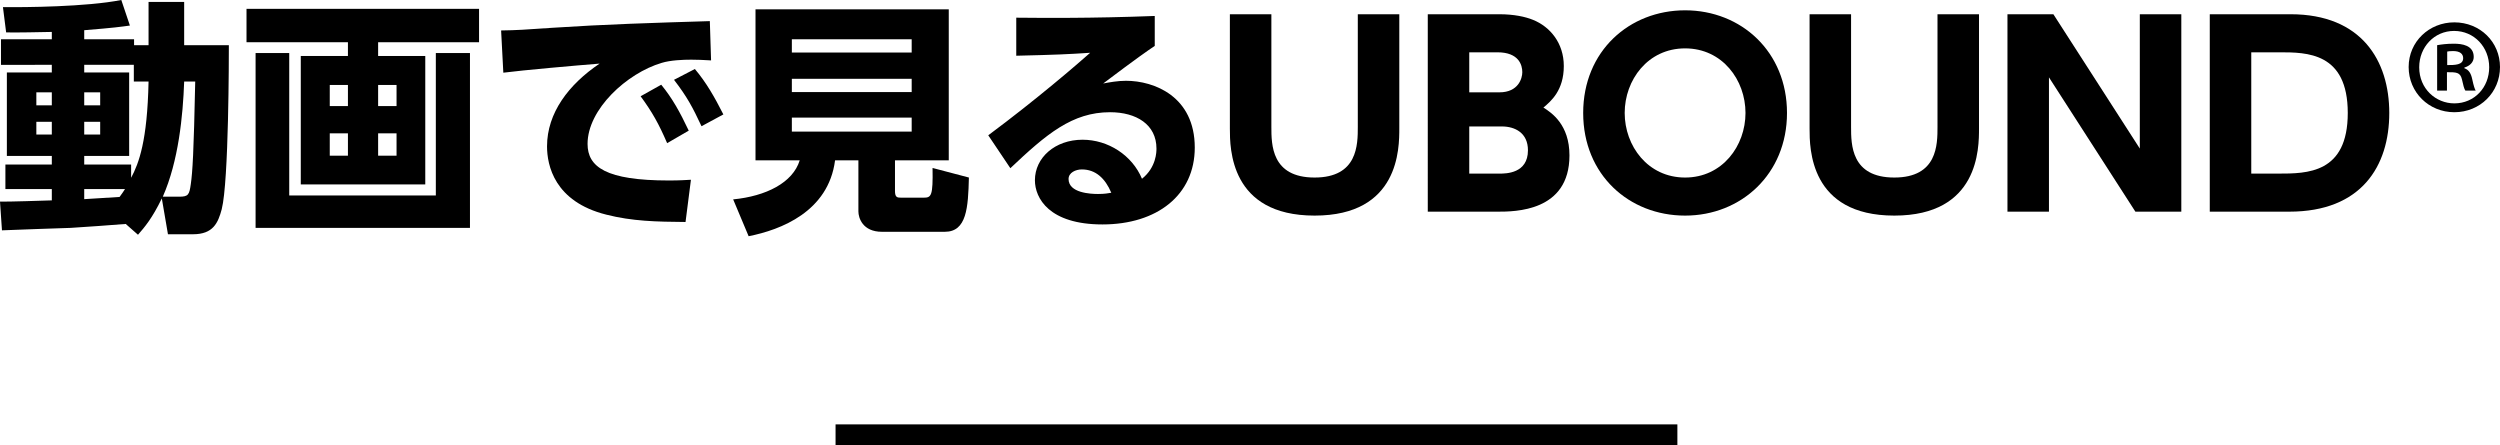 <?xml version="1.0" encoding="UTF-8"?><svg id="_レイヤー_2" xmlns="http://www.w3.org/2000/svg" width="356.37" height="63.495" viewBox="0 0 356.37 63.495"><defs><style>.cls-1{fill:#000;stroke-width:0px;}.cls-2{fill:none;stroke:#000;stroke-miterlimit:10;stroke-width:3px;}</style></defs><g id="_レイヤー_1-2"><path class="cls-1" d="M17.922,31.923c-1.12.105-6.616.49-7.841.561-1.19.035-8.261.28-9.801.35l-.28-4.095c1.05.034,6.23-.141,7.386-.176v-1.609H.77v-3.501h6.616v-1.225H.979v-11.901h6.406v-1.085H.14v-3.641h7.246v-1.05c-1.646.034-5.006.104-6.511.069L.42,1.015c3.15.035,11.901-.034,16.872-1.015l1.225,3.641c-1.26.175-2.17.314-6.511.665v1.295h7.105v.84h2.065V.28h5.076v6.16h6.37c0,1.471,0,19.427-1.015,23.383-.525,1.96-1.226,3.57-4.096,3.57h-3.57l-.875-5.11c-1.365,2.835-2.45,4.095-3.396,5.181l-1.75-1.541ZM5.181,13.161v1.855h2.205v-1.855h-2.205ZM5.181,17.361v1.82h2.205v-1.82h-2.205ZM19.077,11.621v-2.38h-7.071v1.085h6.406v11.901h-6.406v1.225h6.686v1.891c1.12-2.101,2.311-5.251,2.485-13.722h-2.1ZM12.006,13.161v1.855h2.275v-1.855h-2.275ZM12.006,17.361v1.82h2.275v-1.82h-2.275ZM12.006,26.953v1.435c2.065-.14,2.695-.175,5.041-.314.42-.561.56-.806.77-1.12h-5.811ZM25.553,28.038c1.295,0,1.435-.28,1.645-1.785.245-1.716.421-4.445.631-14.632h-1.575c-.176,4.9-.806,11.341-3.046,16.417h2.346Z"/><path class="cls-1" d="M68.288,6.021h-14.387v1.96h6.721v18.308h-17.746V7.98h6.721v-1.96h-14.457V1.26h33.148v4.761ZM41.23,7.561v20.303h20.897V7.561h4.865v24.923h-30.559V7.561h4.796ZM49.597,12.111h-2.591v3.01h2.591v-3.01ZM49.597,19.007h-2.591v3.186h2.591v-3.186ZM56.527,12.111h-2.626v3.01h2.626v-3.01ZM56.527,19.007h-2.626v3.186h2.626v-3.186Z"/><path class="cls-1" d="M101.363,8.61c-1.085-.069-2.065-.104-2.836-.104-1.155,0-2.94.07-4.2.455-4.971,1.47-10.571,6.615-10.571,11.551,0,3.291,2.626,5.216,11.587,5.216,1.645,0,2.45-.07,3.149-.104l-.77,6.021c-4.165-.035-7.596-.105-11.307-1.051-7.386-1.854-8.436-7.035-8.436-9.73,0-4.761,3.08-8.821,7.491-11.797-3.115.245-11.062.945-13.722,1.296l-.315-6.021c2.275-.035,3.325-.105,7.386-.386,7.456-.49,14.247-.7,22.367-.945l.176,5.601ZM94.257,12.076c1.575,1.925,2.661,3.886,3.921,6.546l-3.08,1.785c-1.19-2.766-2.136-4.445-3.78-6.686l2.939-1.646ZM99.053,9.836c1.646,1.96,2.8,3.99,4.061,6.476l-3.115,1.681c-1.295-2.766-2.065-4.201-3.921-6.616l2.976-1.54Z"/><path class="cls-1" d="M127.577,27.198c0,.944.315.979.875.979h3.221c1.085,0,1.33-.245,1.26-4.235l5.181,1.365c-.104,4.306-.314,7.735-3.43,7.735h-8.961c-2.766,0-3.36-1.995-3.36-2.905v-7.28h-3.326c-.944,7.315-7.735,9.906-12.321,10.816l-2.205-5.251c4.69-.455,8.506-2.38,9.486-5.565h-6.301V1.33h27.548v21.527h-7.666v4.341ZM129.958,5.601h-17.082v1.89h17.082v-1.89ZM129.958,11.236h-17.082v1.89h17.082v-1.89ZM129.958,16.767h-17.082v1.995h17.082v-1.995Z"/><path class="cls-1" d="M164.607,6.546c-.944.63-2.52,1.715-7.351,5.355.945-.175,2.065-.385,3.256-.385,4.025,0,9.801,2.24,9.801,9.521,0,6.756-5.355,10.956-13.161,10.956-7.596,0-9.626-3.745-9.626-6.301,0-3.22,2.87-5.775,6.79-5.775,3.641,0,7.071,2.205,8.472,5.565,2.064-1.645,2.064-3.885,2.064-4.306,0-3.43-2.87-5.18-6.615-5.18-5.391,0-9.066,3.115-14.212,7.98l-3.15-4.69c6.966-5.181,12.672-10.116,14.527-11.762-3.221.21-4.691.28-10.536.42V2.521c3.85.035,10.57.104,19.741-.245v4.271ZM154.212,24.152c-.875,0-1.891.455-1.891,1.365,0,1.995,3.15,2.135,4.201,2.135.944,0,1.47-.104,1.89-.175-.875-2.065-2.24-3.325-4.2-3.325Z"/><path class="cls-1" d="M199.468,2.03v16.276c0,2.836,0,12.427-12.076,12.427s-12.076-9.626-12.076-12.392V2.03h5.915v16.031c0,2.556,0,7.246,6.161,7.246s6.16-4.69,6.16-7.246V2.03h5.916Z"/><path class="cls-1" d="M213.711,2.03c2.101,0,3.711.35,4.831.805,2.415.98,4.375,3.291,4.375,6.581,0,3.465-1.82,5.006-2.905,5.915,1.155.735,3.711,2.416,3.711,6.826,0,8.016-7.771,8.016-10.292,8.016h-9.905V2.03h10.186ZM209.44,7.456v5.705h4.306c2.695,0,3.256-1.995,3.256-2.87,0-1.015-.49-2.835-3.536-2.835h-4.025ZM209.44,18.026v6.721h4.306c.91,0,4.061,0,4.061-3.325,0-2.485-1.855-3.396-3.711-3.396h-4.655Z"/><path class="cls-1" d="M240.207,1.47c8.016,0,14.526,5.916,14.526,14.632s-6.546,14.632-14.526,14.632-14.527-5.811-14.527-14.632,6.581-14.632,14.527-14.632ZM240.207,25.308c5.32,0,8.61-4.516,8.61-9.206s-3.29-9.206-8.61-9.206-8.611,4.516-8.611,9.206,3.29,9.206,8.611,9.206Z"/><path class="cls-1" d="M282.103,2.03v16.276c0,2.836,0,12.427-12.076,12.427s-12.076-9.626-12.076-12.392V2.03h5.915v16.031c0,2.556,0,7.246,6.161,7.246s6.16-4.69,6.16-7.246V2.03h5.916Z"/><path class="cls-1" d="M292.705,2.03l12.321,19.146V2.03h5.916v28.143h-6.546l-12.321-19.146v19.146h-5.915V2.03h6.545Z"/><path class="cls-1" d="M314.999,2.03h11.517c10.15,0,14.071,6.65,14.071,14.071,0,7.561-3.956,14.071-14.247,14.071h-11.341V2.03ZM320.915,24.747h3.815c4.13,0,9.94,0,9.94-8.646s-5.846-8.646-9.766-8.646h-3.99v17.291Z"/><path class="cls-1" d="M349.859,3.186c3.676,0,6.511,2.8,6.511,6.37,0,3.605-2.835,6.441-6.511,6.441-3.641,0-6.511-2.836-6.511-6.441,0-3.64,2.94-6.37,6.511-6.37ZM349.859,14.736c2.87,0,4.971-2.275,4.971-5.146s-2.136-5.181-5.006-5.181c-2.835,0-4.971,2.311-4.971,5.181,0,3.08,2.381,5.146,5.006,5.146ZM347.409,12.916v-6.476c.595-.104,1.365-.21,2.38-.21,1.155,0,2.836.21,2.836,1.891,0,.77-.596,1.295-1.33,1.505v.104c.63.211.944.735,1.12,1.575.21.98.35,1.365.489,1.61h-1.47c-.175-.245-.315-.805-.49-1.61-.245-1.015-.805-1.015-2.135-1.015v2.625h-1.4ZM348.845,9.276c1.085,0,2.274,0,2.274-.98,0-.595-.42-1.016-1.435-1.016-.42,0-.7.035-.84.07v1.926Z"/><line class="cls-2" x1="119.107" y1="61.995" x2="239.107" y2="61.995"/></g></svg>